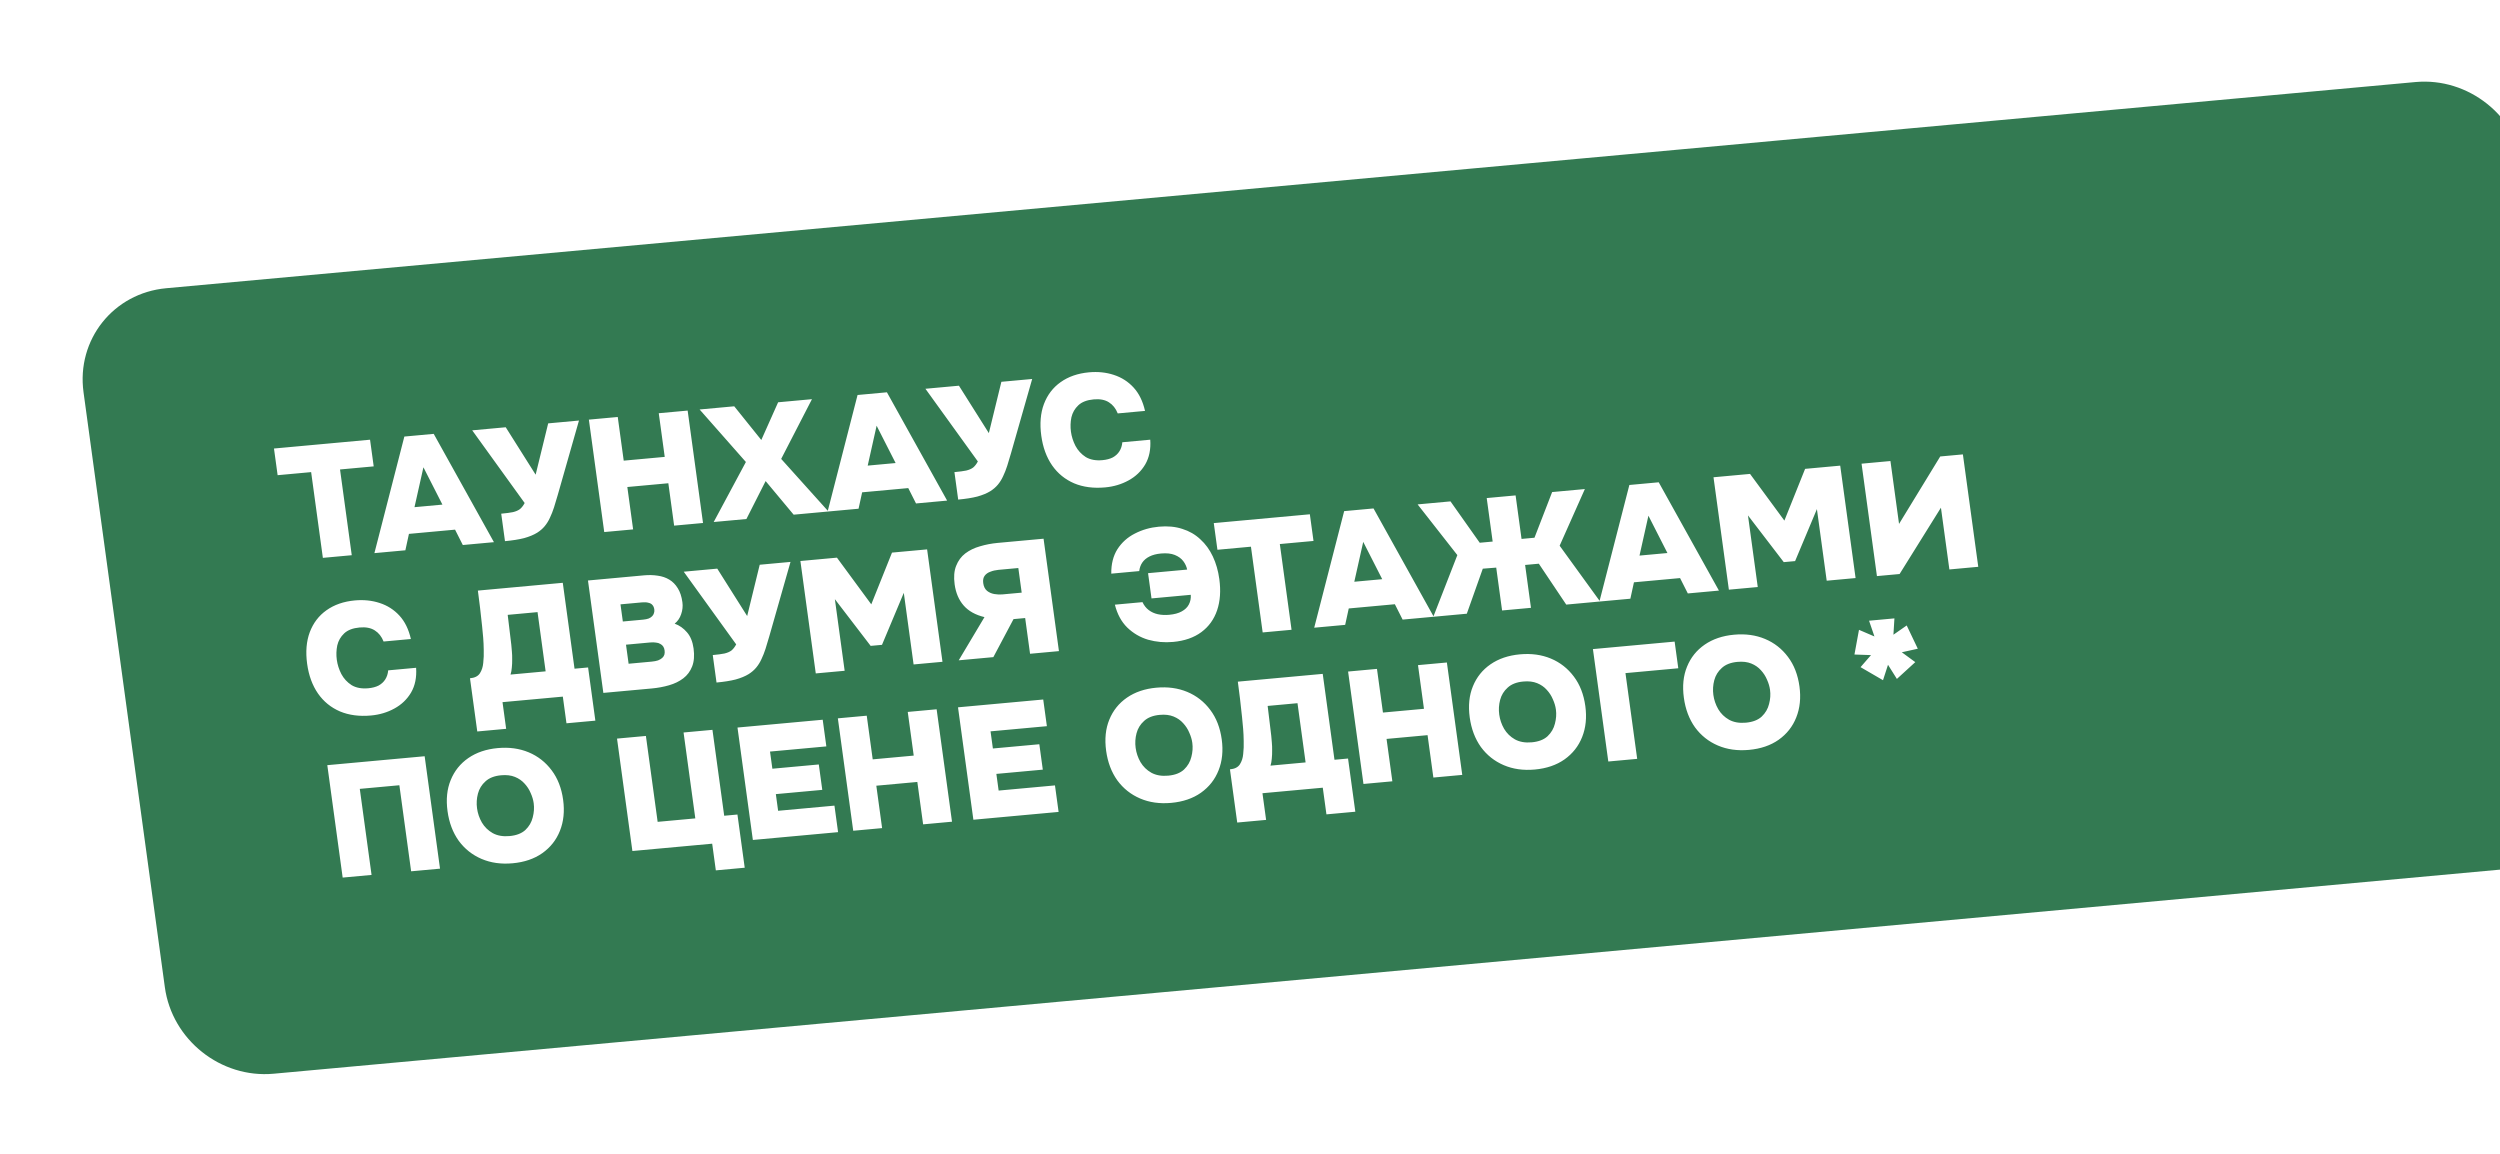 <?xml version="1.0" encoding="UTF-8"?> <svg xmlns="http://www.w3.org/2000/svg" width="390" height="180" viewBox="0 0 390 180" fill="none"><g filter="url(#filter0_g_412_421)" data-figma-bg-blur-radius="7.7"><path d="M13.031 61.194C11.909 52.986 17.688 45.719 25.937 44.963L376.814 12.799C385.064 12.043 392.661 18.083 393.783 26.291L406.469 119.105C407.591 127.313 401.812 134.58 393.563 135.336L42.686 167.5C34.436 168.256 26.839 162.216 25.717 154.008L13.031 61.194Z" fill="#337A52"></path></g><path d="M50.367 87.026L48.538 73.65L43.31 74.13L42.74 69.969L57.728 68.594L58.297 72.755L53.044 73.237L54.873 86.613L50.367 87.026ZM58.407 86.288L63.079 68.103L67.66 67.683L77.054 84.578L72.199 85.023L70.989 82.626L63.794 83.286L63.237 85.846L58.407 86.288ZM64.661 79.119L69.018 78.719L66.054 72.897L64.661 79.119ZM78.777 84.42L78.191 80.135C78.971 80.064 79.582 79.983 80.023 79.892C80.479 79.783 80.844 79.624 81.118 79.415C81.389 79.19 81.632 78.875 81.846 78.471L73.665 67.132L78.894 66.653L83.56 74.05L85.516 66.046L90.32 65.605L87.015 77.194C86.809 77.898 86.613 78.552 86.426 79.154C86.237 79.74 86.025 80.278 85.79 80.767C85.571 81.256 85.295 81.699 84.963 82.097C84.645 82.478 84.255 82.814 83.79 83.108C83.248 83.442 82.572 83.721 81.763 83.946C80.951 84.154 79.956 84.312 78.777 84.42ZM94.261 83L91.863 65.463L96.369 65.05L97.3 71.862L103.698 71.275L102.767 64.463L107.273 64.05L109.671 81.587L105.165 82L104.261 75.387L97.863 75.973L98.767 82.587L94.261 83ZM111.337 81.434L116.359 72.07L109.138 63.879L114.541 63.383L118.763 68.639L121.387 62.756L126.665 62.272L121.864 71.59L129.237 79.792L123.81 80.29L119.438 75.048L116.441 80.966L111.337 81.434ZM129.107 79.804L133.779 61.619L138.36 61.199L147.753 78.094L142.899 78.539L141.689 76.142L134.494 76.802L133.936 79.361L129.107 79.804ZM135.361 72.635L139.717 72.235L136.753 66.412L135.361 72.635ZM149.477 77.936L148.891 73.651C149.671 73.579 150.281 73.498 150.723 73.408C151.178 73.299 151.543 73.14 151.817 72.931C152.089 72.706 152.331 72.391 152.545 71.987L144.365 60.648L149.593 60.169L154.26 67.566L156.215 59.561L161.02 59.121L157.714 70.71C157.508 71.414 157.312 72.068 157.125 72.67C156.937 73.256 156.724 73.794 156.489 74.283C156.27 74.772 155.995 75.215 155.663 75.613C155.345 75.993 154.954 76.33 154.49 76.624C153.947 76.958 153.271 77.237 152.462 77.462C151.65 77.67 150.655 77.828 149.477 77.936ZM172.415 76.033C170.589 76.2 168.972 75.989 167.564 75.399C166.154 74.793 165.009 73.861 164.132 72.604C163.252 71.331 162.687 69.786 162.439 67.969C162.184 66.103 162.321 64.46 162.849 63.041C163.392 61.603 164.261 60.462 165.456 59.617C166.666 58.753 168.142 58.242 169.885 58.082C171.262 57.956 172.549 58.088 173.745 58.48C174.958 58.871 175.989 59.528 176.838 60.454C177.688 61.379 178.282 62.595 178.623 64.102L174.366 64.493C174.058 63.718 173.601 63.142 172.995 62.763C172.386 62.367 171.592 62.214 170.613 62.304C169.567 62.4 168.769 62.707 168.218 63.226C167.668 63.744 167.308 64.371 167.139 65.105C166.988 65.838 166.964 66.585 167.067 67.344C167.171 68.104 167.407 68.843 167.774 69.561C168.158 70.279 168.691 70.857 169.372 71.296C170.069 71.717 170.939 71.88 171.985 71.784C172.616 71.726 173.151 71.585 173.591 71.361C174.029 71.12 174.372 70.804 174.621 70.413C174.884 70.005 175.038 69.531 175.082 68.992L179.439 68.592C179.542 70.087 179.281 71.374 178.656 72.451C178.028 73.512 177.158 74.344 176.048 74.947C174.954 75.549 173.743 75.911 172.415 76.033ZM57.889 111.617C56.063 111.784 54.446 111.573 53.038 110.983C51.627 110.377 50.483 109.445 49.606 108.188C48.726 106.914 48.161 105.369 47.913 103.553C47.658 101.687 47.794 100.044 48.323 98.625C48.866 97.187 49.735 96.046 50.93 95.201C52.14 94.337 53.616 93.826 55.358 93.666C56.736 93.539 58.023 93.672 59.219 94.064C60.432 94.454 61.463 95.112 62.312 96.038C63.162 96.963 63.756 98.179 64.097 99.686L59.84 100.077C59.532 99.302 59.075 98.725 58.469 98.346C57.86 97.951 57.066 97.798 56.087 97.888C55.041 97.984 54.243 98.291 53.692 98.809C53.141 99.328 52.782 99.955 52.613 100.689C52.462 101.422 52.438 102.168 52.541 102.928C52.645 103.687 52.881 104.427 53.248 105.145C53.632 105.863 54.164 106.441 54.846 106.88C55.542 107.301 56.413 107.463 57.459 107.368C58.09 107.31 58.625 107.169 59.065 106.944C59.502 106.704 59.846 106.388 60.095 105.997C60.358 105.588 60.512 105.115 60.556 104.575L64.913 104.176C65.016 105.671 64.755 106.957 64.129 108.035C63.502 109.096 62.632 109.928 61.522 110.531C60.428 111.133 59.217 111.495 57.889 111.617ZM74.454 114.11L73.319 105.813C74.066 105.744 74.584 105.479 74.874 105.018C75.164 104.557 75.334 104.023 75.386 103.416C75.462 102.74 75.487 102.069 75.463 101.402C75.456 100.734 75.427 100.093 75.377 99.479C75.324 98.849 75.268 98.252 75.208 97.689C75.101 96.662 74.995 95.702 74.889 94.809C74.782 93.899 74.668 93.007 74.549 92.132L87.793 90.917L89.626 104.317L91.742 104.123L92.876 112.421L88.37 112.834L87.801 108.673L78.391 109.536L78.96 113.697L74.454 114.11ZM79.642 105.233L85.119 104.73L83.856 95.491L79.201 95.918L79.763 100.582C79.803 100.879 79.834 101.227 79.855 101.627C79.893 102.025 79.908 102.441 79.9 102.877C79.907 103.294 79.888 103.714 79.845 104.136C79.816 104.54 79.749 104.905 79.642 105.233ZM94.122 108.093L91.724 90.556L100.487 89.752C101.234 89.684 101.943 89.703 102.612 89.808C103.28 89.898 103.879 90.102 104.41 90.421C104.941 90.74 105.38 91.185 105.727 91.755C106.091 92.323 106.333 93.054 106.455 93.945C106.541 94.573 106.475 95.198 106.258 95.819C106.055 96.423 105.718 96.914 105.249 97.291C105.991 97.558 106.633 98.009 107.173 98.645C107.712 99.264 108.053 100.102 108.198 101.159C108.349 102.265 108.275 103.2 107.976 103.963C107.677 104.726 107.216 105.346 106.592 105.821C105.968 106.296 105.227 106.657 104.37 106.902C103.53 107.147 102.637 107.312 101.691 107.399L94.122 108.093ZM98.063 103.543L101.648 103.214C102.046 103.178 102.382 103.114 102.655 103.022C102.926 102.913 103.143 102.785 103.308 102.636C103.472 102.487 103.584 102.318 103.642 102.129C103.698 101.923 103.71 101.704 103.678 101.473C103.644 101.226 103.575 101.023 103.469 100.865C103.361 100.691 103.208 100.555 103.01 100.456C102.826 100.339 102.598 100.268 102.325 100.243C102.067 100.2 101.764 100.194 101.415 100.226L97.656 100.571L98.063 103.543ZM97.162 96.955L100.323 96.665C100.672 96.633 100.966 96.572 101.206 96.483C101.444 96.378 101.628 96.252 101.76 96.106C101.891 95.961 101.978 95.802 102.022 95.631C102.083 95.458 102.099 95.273 102.072 95.075C102.032 94.777 101.932 94.544 101.775 94.375C101.634 94.204 101.425 94.089 101.148 94.031C100.886 93.954 100.555 93.935 100.157 93.971L96.796 94.279L97.162 96.955ZM111.777 106.474L111.191 102.189C111.971 102.117 112.581 102.036 113.023 101.945C113.478 101.837 113.843 101.678 114.117 101.469C114.389 101.243 114.631 100.928 114.845 100.524L106.665 89.186L111.893 88.707L116.559 96.103L118.515 88.099L123.32 87.658L120.014 99.248C119.808 99.952 119.612 100.605 119.425 101.208C119.237 101.794 119.024 102.331 118.789 102.821C118.57 103.309 118.294 103.753 117.962 104.151C117.645 104.531 117.254 104.868 116.79 105.161C116.247 105.495 115.571 105.775 114.762 105.999C113.95 106.208 112.955 106.366 111.777 106.474ZM127.26 105.054L124.862 87.517L130.563 86.994L135.92 94.278L139.152 86.206L144.629 85.704L147.027 103.241L142.521 103.654L140.993 92.483L137.591 100.595L135.823 100.757L130.239 93.469L131.766 104.641L127.26 105.054ZM149.56 103.009L153.579 96.27C152.171 95.93 151.089 95.328 150.332 94.461C149.575 93.594 149.105 92.492 148.922 91.154C148.766 90.015 148.845 89.054 149.158 88.273C149.469 87.476 149.944 86.83 150.582 86.337C151.237 85.842 152.002 85.471 152.875 85.224C153.763 84.958 154.688 84.781 155.651 84.693L162.796 84.038L165.194 101.575L160.688 101.988L159.926 96.415L158.109 96.582L154.962 102.513L149.56 103.009ZM156.372 92.728L159.384 92.452L158.859 88.612L155.772 88.895C155.307 88.938 154.884 89.035 154.501 89.188C154.116 89.323 153.818 89.535 153.605 89.822C153.392 90.109 153.318 90.492 153.384 90.971C153.456 91.499 153.654 91.899 153.976 92.17C154.297 92.425 154.673 92.591 155.103 92.669C155.551 92.745 155.973 92.764 156.372 92.728ZM183.009 100.141C181.665 100.265 180.364 100.15 179.106 99.797C177.862 99.426 176.775 98.79 175.845 97.889C174.932 96.987 174.29 95.8 173.921 94.329L178.228 93.934C178.466 94.447 178.792 94.86 179.204 95.173C179.617 95.487 180.092 95.702 180.629 95.82C181.182 95.937 181.775 95.966 182.405 95.908C183.202 95.835 183.85 95.659 184.35 95.379C184.866 95.097 185.237 94.737 185.462 94.299C185.702 93.842 185.802 93.339 185.76 92.791L179.636 93.353L179.097 89.415L185.197 88.855C185.098 88.379 184.895 87.938 184.587 87.532C184.28 87.125 183.841 86.806 183.272 86.574C182.702 86.342 181.977 86.266 181.098 86.347C180.401 86.411 179.809 86.566 179.321 86.811C178.834 87.056 178.457 87.375 178.192 87.767C177.94 88.141 177.782 88.582 177.717 89.09L173.36 89.49C173.34 87.987 173.661 86.712 174.324 85.664C175.004 84.615 175.91 83.805 177.042 83.233C178.188 82.643 179.433 82.286 180.778 82.163C182.139 82.038 183.356 82.152 184.429 82.505C185.517 82.84 186.456 83.381 187.248 84.128C188.053 84.856 188.705 85.75 189.202 86.808C189.7 87.865 190.037 89.038 190.213 90.326C190.463 92.159 190.349 93.783 189.871 95.198C189.392 96.613 188.573 97.75 187.413 98.609C186.253 99.468 184.785 99.978 183.009 100.141ZM196.976 98.66L195.147 85.284L189.919 85.764L189.35 81.603L204.337 80.228L204.906 84.389L199.653 84.871L201.482 98.246L196.976 98.66ZM205.017 97.922L209.689 79.737L214.27 79.317L223.663 96.212L218.809 96.657L217.599 94.26L210.404 94.92L209.846 97.479L205.017 97.922ZM211.271 90.753L215.627 90.353L212.663 84.531L211.271 90.753ZM223.595 96.219L227.346 86.595L221.147 78.686L226.276 78.216L230.838 84.669L232.855 84.484L231.927 77.698L236.433 77.284L237.361 84.071L239.378 83.886L242.134 76.761L247.238 76.293L243.304 85.131L249.611 93.832L244.333 94.317L240.058 87.937L237.917 88.133L238.831 94.821L234.325 95.234L233.41 88.547L231.316 88.714L228.823 95.739L223.595 96.219ZM249.508 93.842L254.18 75.657L258.761 75.237L268.154 92.132L263.3 92.577L262.09 90.18L254.895 90.84L254.337 93.399L249.508 93.842ZM255.762 86.672L260.119 86.273L257.154 80.45L255.762 86.672ZM269.704 91.99L267.306 74.453L273.007 73.93L278.364 81.213L281.596 73.142L287.073 72.64L289.471 90.177L284.965 90.59L283.438 79.419L280.035 87.531L278.267 87.693L272.683 80.405L274.21 91.576L269.704 91.99ZM292.801 89.871L290.403 72.335L294.909 71.921L296.25 81.73L302.676 71.209L306.211 70.885L308.609 88.421L304.103 88.835L302.786 79.199L296.336 89.547L292.801 89.871ZM53.457 136.903L51.059 119.366L66.245 117.973L68.643 135.51L64.137 135.923L62.301 122.498L56.127 123.064L57.963 136.489L53.457 136.903ZM79.976 134.671C78.184 134.836 76.564 134.608 75.118 133.988C73.672 133.368 72.485 132.424 71.555 131.155C70.639 129.868 70.06 128.333 69.816 126.549C69.565 124.716 69.73 123.096 70.311 121.688C70.889 120.264 71.808 119.118 73.067 118.25C74.326 117.382 75.852 116.866 77.645 116.702C79.421 116.539 81.031 116.759 82.474 117.362C83.918 117.966 85.113 118.901 86.059 120.169C87.004 121.42 87.6 122.953 87.848 124.77C88.092 126.553 87.926 128.165 87.35 129.606C86.788 131.028 85.872 132.191 84.6 133.093C83.343 133.978 81.802 134.504 79.976 134.671ZM79.496 130.426C80.559 130.329 81.381 130.011 81.963 129.473C82.542 128.918 82.923 128.265 83.106 127.512C83.305 126.758 83.356 126.026 83.259 125.316C83.187 124.788 83.031 124.259 82.79 123.729C82.564 123.181 82.244 122.684 81.83 122.237C81.433 121.789 80.931 121.442 80.326 121.196C79.722 120.951 79.004 120.866 78.174 120.942C77.129 121.038 76.315 121.355 75.733 121.893C75.149 122.415 74.757 123.053 74.558 123.807C74.359 124.561 74.312 125.326 74.418 126.102C74.524 126.878 74.776 127.616 75.174 128.315C75.589 129.012 76.152 129.563 76.862 129.966C77.589 130.367 78.468 130.521 79.496 130.426ZM111.67 135.777L111.101 131.616L98.653 132.758L96.255 115.221L100.761 114.808L102.593 128.208L108.469 127.669L106.636 114.269L111.142 113.855L112.975 127.256L115.041 127.066L116.176 135.364L111.67 135.777ZM117.446 131.034L115.048 113.497L128.342 112.278L128.911 116.439L120.123 117.245L120.489 119.92L127.733 119.256L128.275 123.219L121.031 123.883L121.386 126.484L130.174 125.678L130.74 129.815L117.446 131.034ZM133.103 129.598L130.705 112.061L135.211 111.648L136.142 118.46L142.54 117.873L141.609 111.061L146.115 110.648L148.513 128.185L144.007 128.598L143.103 121.985L136.705 122.571L137.609 129.185L133.103 129.598ZM151.847 127.879L149.449 110.342L162.744 109.123L163.313 113.284L154.524 114.09L154.89 116.765L162.135 116.101L162.677 120.064L155.432 120.728L155.788 123.329L164.576 122.523L165.142 126.66L151.847 127.879ZM182.719 125.248C180.926 125.413 179.307 125.185 177.861 124.565C176.415 123.945 175.227 123.001 174.297 121.732C173.382 120.445 172.802 118.91 172.558 117.126C172.308 115.293 172.473 113.673 173.053 112.265C173.632 110.841 174.55 109.695 175.81 108.827C177.069 107.959 178.595 107.443 180.387 107.279C182.163 107.116 183.773 107.336 185.217 107.939C186.661 108.543 187.856 109.478 188.802 110.746C189.746 111.997 190.342 113.53 190.591 115.347C190.835 117.13 190.669 118.742 190.093 120.183C189.531 121.605 188.614 122.768 187.343 123.67C186.086 124.555 184.544 125.081 182.719 125.248ZM182.239 121.003C183.301 120.906 184.123 120.588 184.705 120.05C185.285 119.495 185.666 118.842 185.849 118.089C186.048 117.335 186.099 116.603 186.002 115.893C185.93 115.365 185.773 114.836 185.533 114.306C185.307 113.758 184.987 113.261 184.573 112.814C184.175 112.366 183.674 112.019 183.069 111.773C182.464 111.528 181.747 111.443 180.917 111.519C179.871 111.615 179.058 111.932 178.476 112.47C177.892 112.992 177.5 113.63 177.301 114.384C177.101 115.138 177.055 115.903 177.161 116.679C177.267 117.455 177.519 118.193 177.917 118.892C178.332 119.589 178.894 120.14 179.605 120.543C180.332 120.944 181.21 121.098 182.239 121.003ZM193.007 128.317L191.872 120.02C192.619 119.951 193.137 119.686 193.427 119.225C193.717 118.764 193.888 118.23 193.939 117.623C194.015 116.947 194.041 116.276 194.017 115.61C194.009 114.941 193.981 114.3 193.93 113.686C193.878 113.056 193.821 112.459 193.761 111.896C193.654 110.869 193.548 109.909 193.443 109.016C193.335 108.106 193.222 107.214 193.102 106.339L206.346 105.124L208.179 118.524L210.295 118.33L211.43 126.628L206.924 127.041L206.354 122.88L196.944 123.743L197.513 127.904L193.007 128.317ZM198.196 119.44L203.673 118.937L202.409 109.698L197.754 110.125L198.316 114.789C198.357 115.086 198.387 115.434 198.408 115.834C198.446 116.232 198.461 116.648 198.453 117.084C198.46 117.501 198.442 117.921 198.399 118.343C198.37 118.747 198.302 119.112 198.196 119.44ZM212.7 122.298L210.302 104.761L214.808 104.348L215.74 111.159L222.138 110.573L221.207 103.761L225.713 103.348L228.111 120.884L223.605 121.298L222.7 114.684L216.302 115.271L217.207 121.885L212.7 122.298ZM239.439 120.046C237.646 120.211 236.027 119.983 234.581 119.363C233.135 118.743 231.947 117.799 231.017 116.53C230.102 115.243 229.522 113.707 229.278 111.924C229.028 110.091 229.193 108.471 229.773 107.063C230.352 105.639 231.27 104.493 232.53 103.625C233.789 102.757 235.315 102.241 237.107 102.077C238.883 101.914 240.493 102.134 241.937 102.737C243.381 103.341 244.576 104.276 245.522 105.544C246.466 106.795 247.062 108.328 247.311 110.145C247.555 111.928 247.389 113.54 246.813 114.981C246.251 116.403 245.334 117.566 244.063 118.468C242.806 119.353 241.264 119.879 239.439 120.046ZM238.959 115.801C240.021 115.704 240.843 115.386 241.425 114.848C242.005 114.293 242.386 113.64 242.569 112.887C242.768 112.133 242.819 111.401 242.722 110.691C242.65 110.163 242.493 109.634 242.253 109.104C242.027 108.556 241.707 108.059 241.293 107.612C240.895 107.163 240.394 106.817 239.789 106.571C239.184 106.326 238.467 106.241 237.637 106.317C236.591 106.413 235.778 106.73 235.196 107.268C234.612 107.79 234.22 108.428 234.021 109.182C233.821 109.936 233.775 110.701 233.881 111.477C233.987 112.253 234.239 112.991 234.637 113.69C235.052 114.387 235.614 114.938 236.325 115.341C237.052 115.742 237.93 115.896 238.959 115.801ZM250.895 118.795L248.496 101.258L261.243 100.089L261.812 104.25L253.572 105.006L255.401 118.382L250.895 118.795ZM272.843 116.982C271.051 117.147 269.432 116.919 267.986 116.299C266.54 115.68 265.352 114.735 264.422 113.466C263.507 112.179 262.927 110.644 262.683 108.86C262.432 107.027 262.597 105.407 263.178 104C263.756 102.575 264.675 101.43 265.934 100.562C267.194 99.694 268.72 99.177 270.512 99.013C272.288 98.85 273.898 99.07 275.342 99.674C276.785 100.277 277.98 101.212 278.927 102.48C279.871 103.731 280.467 105.265 280.715 107.081C280.959 108.865 280.793 110.477 280.217 111.917C279.656 113.34 278.739 114.502 277.468 115.405C276.21 116.289 274.669 116.815 272.843 116.982ZM272.364 112.738C273.426 112.64 274.248 112.322 274.83 111.784C275.409 111.229 275.791 110.576 275.973 109.823C276.173 109.069 276.224 108.337 276.127 107.627C276.054 107.099 275.898 106.57 275.658 106.04C275.431 105.492 275.111 104.995 274.697 104.548C274.3 104.1 273.799 103.753 273.194 103.507C272.589 103.262 271.871 103.177 271.042 103.253C269.996 103.349 269.182 103.666 268.6 104.205C268.016 104.726 267.625 105.364 267.425 106.118C267.226 106.872 267.179 107.637 267.285 108.413C267.392 109.189 267.644 109.927 268.042 110.626C268.456 111.324 269.019 111.874 269.73 112.277C270.457 112.679 271.335 112.832 272.364 112.738ZM293.749 106.112L290.244 104.075L291.877 102.195L289.294 102.106L290.002 98.254L292.412 99.287L291.572 96.831L295.53 96.468L295.375 99.015L297.446 97.571L299.177 101.2L296.682 101.754L298.783 103.292L295.915 105.913L294.529 103.707L293.749 106.112Z" fill="white"></path><defs><filter id="filter0_g_412_421" x="0.592" y="0.435" width="418.317" height="179.429" filterUnits="userSpaceOnUse" color-interpolation-filters="sRGB"><feFlood flood-opacity="0" result="BackgroundImageFix"></feFlood><feBlend mode="normal" in="SourceGraphic" in2="BackgroundImageFix" result="shape"></feBlend><feTurbulence type="fractalNoise" baseFrequency="0.07 0.07" numOctaves="3" seed="9252"></feTurbulence><feDisplacementMap in="shape" scale="24.6" xChannelSelector="R" yChannelSelector="G" result="displacedImage" width="100%" height="100%"></feDisplacementMap><feMerge result="effect1_texture_412_421"><feMergeNode in="displacedImage"></feMergeNode></feMerge></filter><clipPath id="bgblur_0_412_421_clip_path" transform="translate(-0.592 -0.435)"><path d="M13.031 61.194C11.909 52.986 17.688 45.719 25.937 44.963L376.814 12.799C385.064 12.043 392.661 18.083 393.783 26.291L406.469 119.105C407.591 127.313 401.812 134.58 393.563 135.336L42.686 167.5C34.436 168.256 26.839 162.216 25.717 154.008L13.031 61.194Z"></path></clipPath></defs></svg> 